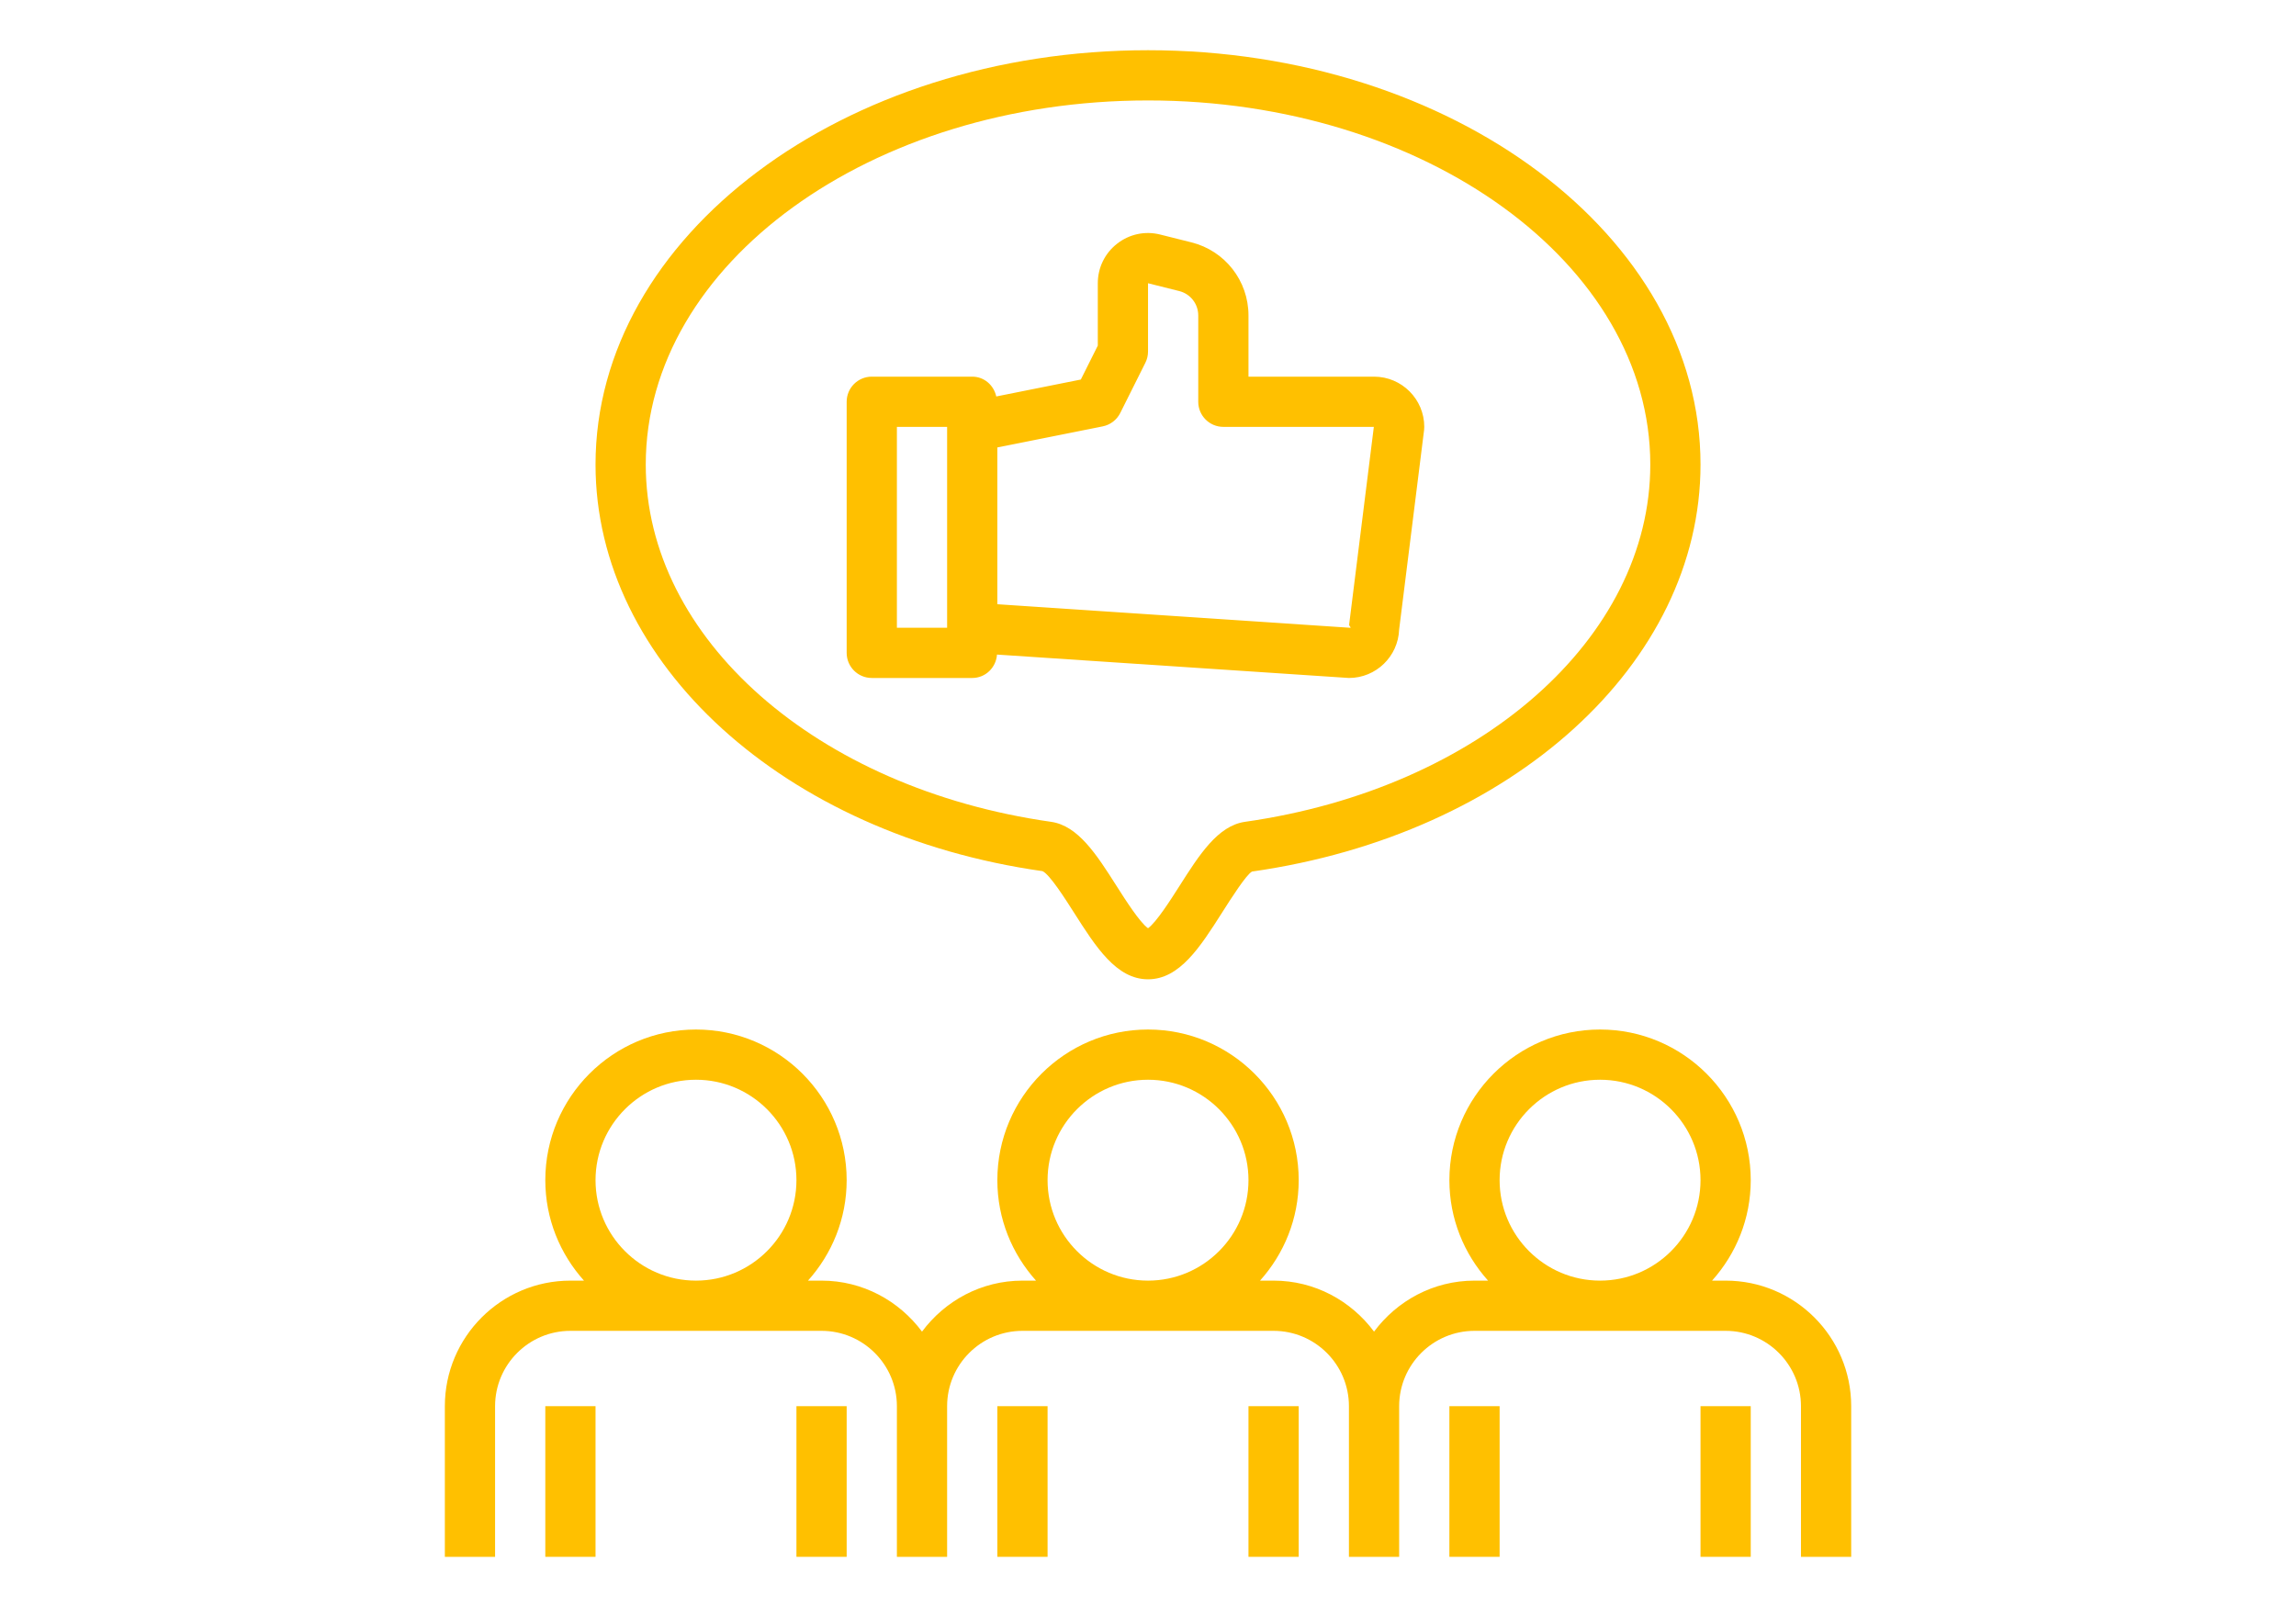 <?xml version="1.0" encoding="utf-8"?>
<svg id="master-artboard" viewBox="0 0 1400 980" version="1.1" xmlns="http://www.w3.org/2000/svg" x="0px" y="0px" style="enable-background:new 0 0 1400 980;" width="1400px" height="980px"><g transform="matrix(15.313, 0, 0, 15.313, 210, -4.272665137250442e-7)"><path d="m26 56h2v6h-2z" style="fill: rgb(255, 192, 0);"/><path d="m36 56h2v6h-2z" style="fill: rgb(255, 192, 0);"/><path d="m58 56v6h2v-6c0-2.757-2.243-5-5-5h-.54c.954-1.063 1.54-2.462 1.54-4 0-3.309-2.691-6-6-6s-6 2.691-6 6c0 1.538.586 2.937 1.54 4h-.54c-1.641 0-3.088.806-4 2.031-.912-1.225-2.359-2.031-4-2.031h-.54c.954-1.063 1.54-2.462 1.54-4 0-3.309-2.691-6-6-6s-6 2.691-6 6c0 1.538.586 2.937 1.54 4h-.54c-1.641 0-3.088.806-4 2.031-.912-1.225-2.359-2.031-4-2.031h-.54c.954-1.063 1.54-2.462 1.54-4 0-3.309-2.691-6-6-6s-6 2.691-6 6c0 1.538.586 2.937 1.54 4h-.54c-2.757 0-5 2.243-5 5v6h2v-6c0-1.654 1.346-3 3-3h10c1.654 0 3 1.346 3 3v6h2v-6c0-1.654 1.346-3 3-3h10c1.654 0 3 1.346 3 3v6h2v-6c0-1.654 1.346-3 3-3h10c1.654 0 3 1.346 3 3zm-44-5c-2.206 0-4-1.794-4-4s1.794-4 4-4 4 1.794 4 4-1.794 4-4 4zm18 0c-2.206 0-4-1.794-4-4s1.794-4 4-4 4 1.794 4 4-1.794 4-4 4zm18 0c-2.206 0-4-1.794-4-4s1.794-4 4-4 4 1.794 4 4-1.794 4-4 4z" style="fill: rgb(255, 192, 0);"/><path d="m44 56h2v6h-2z" style="fill: rgb(255, 192, 0);"/><path d="m54 56h2v6h-2z" style="fill: rgb(255, 192, 0);"/><path d="m8 56h2v6h-2z" style="fill: rgb(255, 192, 0);"/><path d="m18 56h2v6h-2z" style="fill: rgb(255, 192, 0);"/><path d="m21 27h4c.528 0 .949-.413.986-.932l14.014.932c1.079 0 1.96-.858 1.999-1.928l.994-7.948c.005-.041.007-.083.007-.124 0-1.103-.897-2-2-2h-5v-2.438c0-1.379-.935-2.576-2.272-2.91l-1.242-.311c-.602-.152-1.227-.019-1.716.363-.489.381-.77.956-.77 1.577v2.482l-.676 1.352-3.367.674c-.099-.448-.48-.789-.957-.789h-4c-.552 0-1 .447-1 1v10c0 .553.448 1 1 1zm5-9.181 4.196-.839c.302-.061.56-.257.698-.533l1-2c.07-.138.106-.292.106-.447v-2.72l1.242.311c.446.112.758.511.758.971v3.438c0 .553.448 1 1 1h5.992l-.984 7.876c-.005.041.059.085.059.126l-14.067-.938zm-4-.819h2v8h-2z" style="fill: rgb(255, 192, 0);"/><path d="m10 18.5c0 7.92 7.511 14.736 17.8 16.193.288.137.893 1.087 1.254 1.654.868 1.365 1.688 2.653 2.946 2.653s2.078-1.288 2.946-2.652c.361-.567.966-1.518 1.195-1.639 10.348-1.473 17.859-8.289 17.859-16.209 0-9.098-9.869-16.5-22-16.5s-22 7.402-22 16.5zm22-14.5c11.028 0 20 6.505 20 14.5 0 6.914-6.788 12.898-16.141 14.229-1.079.154-1.818 1.315-2.601 2.546-.353.555-.926 1.455-1.258 1.692-.333-.237-.905-1.138-1.258-1.692-.783-1.23-1.522-2.392-2.601-2.546-9.353-1.331-16.141-7.315-16.141-14.229 0-7.995 8.972-14.5 20-14.5z" style="fill: rgb(255, 192, 0);"/></g></svg>